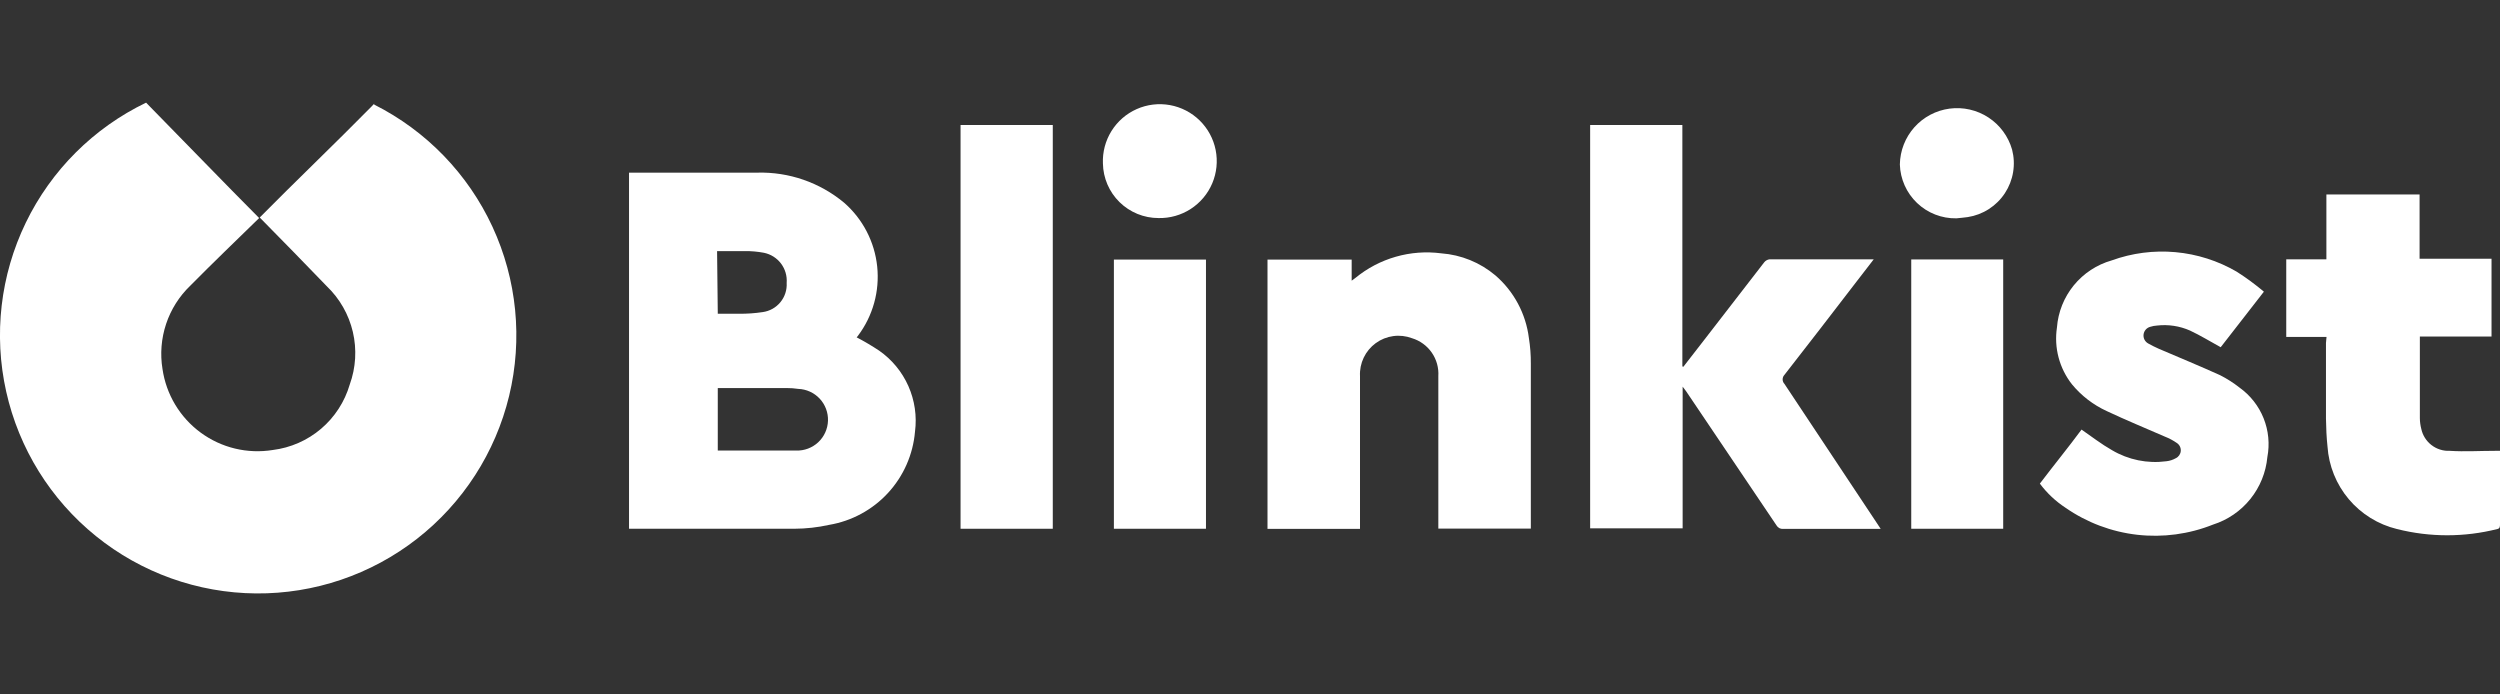 <svg width="180" height="50" viewBox="0 0 180 50" fill="none" xmlns="http://www.w3.org/2000/svg">
<rect x="0" y="0" width="180" height="50" fill="#333333" stroke="none"/>
<g clip-path="url(#clip0_3:2)">
<path d="M61.68 24.29C62.233 24.579 62.77 24.896 63.29 25.24C64.215 25.883 64.946 26.767 65.403 27.797C65.859 28.827 66.025 29.963 65.88 31.08C65.739 32.725 65.056 34.277 63.937 35.492C62.819 36.706 61.328 37.515 59.7 37.79C58.876 37.973 58.034 38.067 57.19 38.07C53.35 38.07 49.5 38.07 45.66 38.07H45.29V12.43H45.67C48.62 12.43 51.57 12.43 54.53 12.43C56.803 12.369 59.021 13.137 60.77 14.59C62.119 15.765 62.973 17.408 63.158 19.188C63.344 20.968 62.848 22.752 61.77 24.18L61.68 24.29ZM51.68 27.94V32.44H54C55.11 32.44 56.22 32.44 57.32 32.44C57.909 32.46 58.481 32.245 58.912 31.843C59.342 31.441 59.595 30.884 59.615 30.295C59.635 29.706 59.42 29.134 59.018 28.703C58.615 28.273 58.059 28.02 57.47 28C57.202 27.96 56.931 27.94 56.66 27.94C55.54 27.94 54.42 27.94 53.3 27.94H51.68ZM51.68 22.59C52.21 22.59 52.68 22.59 53.22 22.59C53.789 22.596 54.358 22.555 54.92 22.47C55.418 22.401 55.872 22.146 56.191 21.756C56.51 21.367 56.67 20.872 56.64 20.37C56.679 19.87 56.534 19.374 56.232 18.974C55.93 18.574 55.491 18.299 55 18.2C54.548 18.115 54.09 18.074 53.63 18.08C52.99 18.08 52.35 18.08 51.63 18.08L51.68 22.59Z" fill="white"/>
<path d="M121.2 26.41L122.69 24.49C124.13 22.623 125.573 20.757 127.02 18.89C127.067 18.829 127.126 18.779 127.193 18.741C127.26 18.703 127.334 18.679 127.41 18.67H134.72H134.91L133.69 20.25C131.963 22.503 130.227 24.75 128.48 26.99C128.396 27.078 128.35 27.194 128.35 27.315C128.35 27.436 128.396 27.552 128.48 27.64C130.7 30.973 132.913 34.307 135.12 37.64L135.41 38.08H135.08H128.39C128.294 38.089 128.198 38.07 128.113 38.026C128.028 37.981 127.958 37.913 127.91 37.83L121.4 28.17C121.34 28.08 121.27 28 121.15 27.84V38.04H114.49V9H121.13V26.38L121.2 26.41Z" fill="white"/>
<path d="M97.32 18.69V20.21L97.59 20.01C98.445 19.308 99.434 18.789 100.497 18.485C101.56 18.18 102.674 18.097 103.77 18.24C105.205 18.346 106.57 18.902 107.67 19.83C109.004 20.983 109.863 22.59 110.08 24.34C110.177 24.945 110.224 25.557 110.22 26.17C110.22 29.99 110.22 33.81 110.22 37.63V38.06H103.56C103.56 37.93 103.56 37.79 103.56 37.65V27.09C103.599 26.486 103.433 25.886 103.088 25.389C102.743 24.891 102.24 24.525 101.66 24.35C101.23 24.189 100.767 24.137 100.312 24.199C99.857 24.261 99.424 24.435 99.053 24.706C98.683 24.977 98.385 25.335 98.187 25.75C97.989 26.164 97.897 26.621 97.92 27.08V38.08H91.26V18.69H97.32Z" fill="white"/>
<path d="M167.51 24.26H164.61V18.67H167.5V14H174.21V18.63H179.39V24.23H174.23C174.23 24.38 174.23 24.48 174.23 24.59C174.23 26.43 174.23 28.28 174.23 30.12C174.234 30.373 174.267 30.625 174.33 30.87C174.427 31.335 174.687 31.751 175.062 32.042C175.438 32.334 175.905 32.482 176.38 32.46C177.46 32.53 178.55 32.46 179.63 32.46H180V37.74C180 37.89 180 38.05 179.81 38.09C177.437 38.69 174.953 38.69 172.58 38.09C171.224 37.76 170.008 37.006 169.109 35.938C168.21 34.87 167.674 33.543 167.58 32.15C167.51 31.49 167.48 30.82 167.47 30.15C167.47 28.33 167.47 26.51 167.47 24.69L167.51 24.26Z" fill="white"/>
<path d="M146.87 34.82C147.87 33.5 148.94 32.19 149.87 30.93C150.61 31.44 151.3 31.98 152.06 32.41C153.24 33.11 154.621 33.392 155.98 33.21C156.219 33.184 156.451 33.109 156.66 32.99C156.76 32.942 156.845 32.868 156.908 32.777C156.97 32.685 157.008 32.579 157.016 32.468C157.024 32.358 157.003 32.247 156.954 32.147C156.906 32.047 156.832 31.962 156.74 31.9C156.472 31.713 156.184 31.559 155.88 31.44C154.48 30.83 153.07 30.25 151.69 29.6C150.718 29.155 149.86 28.495 149.18 27.67C148.73 27.098 148.403 26.44 148.217 25.737C148.031 25.033 147.991 24.299 148.1 23.58C148.184 22.469 148.607 21.41 149.311 20.546C150.016 19.683 150.968 19.056 152.04 18.75C153.508 18.218 155.075 18.015 156.63 18.155C158.185 18.295 159.69 18.775 161.04 19.56C161.725 19.996 162.379 20.477 163 21L159.89 25C159.14 24.59 158.43 24.15 157.68 23.8C156.933 23.47 156.111 23.346 155.3 23.44C155.137 23.45 154.976 23.48 154.82 23.53C154.694 23.562 154.58 23.632 154.494 23.73C154.408 23.828 154.353 23.95 154.337 24.079C154.32 24.208 154.344 24.34 154.403 24.456C154.463 24.572 154.556 24.667 154.67 24.73C154.91 24.87 155.17 24.99 155.43 25.11C156.9 25.74 158.38 26.35 159.84 27.01C160.339 27.262 160.811 27.564 161.25 27.91C162.026 28.466 162.626 29.232 162.981 30.118C163.335 31.004 163.428 31.973 163.25 32.91C163.147 34.014 162.722 35.064 162.026 35.928C161.331 36.793 160.397 37.433 159.34 37.77C157.608 38.462 155.731 38.714 153.878 38.503C152.024 38.292 150.252 37.624 148.72 36.56C148.006 36.093 147.379 35.504 146.87 34.82V34.82Z" fill="white"/>
<path d="M75.8 38.07H69.16V9H75.8V38.07Z" fill="white"/>
<path d="M86.83 38.07H80.2V18.69H86.83V38.07Z" fill="white"/>
<path d="M137.61 18.68H144.23V38.07H137.61V18.68Z" fill="white"/>
<path d="M140.86 15.72C139.808 15.739 138.79 15.342 138.028 14.616C137.266 13.889 136.821 12.892 136.79 11.84C136.806 10.852 137.176 9.903 137.832 9.165C138.489 8.428 139.389 7.951 140.369 7.821C141.348 7.691 142.341 7.918 143.167 8.459C143.994 9 144.598 9.82 144.87 10.77C145.008 11.3 145.033 11.853 144.944 12.394C144.855 12.934 144.654 13.45 144.353 13.908C144.053 14.366 143.66 14.755 143.199 15.052C142.739 15.349 142.221 15.546 141.68 15.63C141.41 15.67 141.14 15.69 140.86 15.72Z" fill="white"/>
<path d="M79.41 11.77C79.376 10.948 79.59 10.136 80.024 9.437C80.458 8.739 81.092 8.187 81.843 7.854C82.595 7.52 83.429 7.42 84.238 7.567C85.047 7.714 85.793 8.1 86.38 8.677C86.966 9.253 87.366 9.992 87.527 10.798C87.688 11.605 87.603 12.441 87.283 13.198C86.963 13.955 86.422 14.599 85.731 15.045C85.041 15.491 84.232 15.719 83.41 15.7C82.361 15.7 81.354 15.288 80.606 14.553C79.858 13.818 79.428 12.819 79.41 11.77Z" fill="white"/>
<path d="M26.94 7.47C26.862 7.542 26.788 7.619 26.72 7.7C24.19 10.27 21.2 13.13 18.66 15.7C16.17 13.2 13.28 10.2 10.82 7.7L10.52 7.39C6.738 9.212 3.684 12.26 1.855 16.038C0.026 19.816 -0.47 24.102 0.447 28.198C1.363 32.295 3.64 35.96 6.905 38.598C10.17 41.236 14.232 42.692 18.429 42.727C22.627 42.763 26.713 41.377 30.023 38.795C33.332 36.213 35.67 32.587 36.657 28.507C37.644 24.427 37.22 20.133 35.456 16.324C33.692 12.516 30.69 9.416 26.94 7.53V7.47ZM25.18 27.69C24.817 28.93 24.099 30.037 23.115 30.874C22.13 31.711 20.922 32.241 19.64 32.4C18.735 32.546 17.81 32.511 16.919 32.296C16.027 32.081 15.188 31.691 14.449 31.148C13.71 30.606 13.086 29.921 12.614 29.135C12.142 28.349 11.832 27.477 11.7 26.57C11.522 25.483 11.612 24.369 11.96 23.323C12.308 22.278 12.905 21.333 13.7 20.57C15.26 18.99 17.1 17.22 18.7 15.66C20.23 17.2 22.01 19.04 23.52 20.6C24.455 21.493 25.11 22.639 25.405 23.898C25.7 25.157 25.621 26.475 25.18 27.69V27.69Z" fill="white"/>
</g>
<defs>
<clipPath id="clip0_3:2">
<rect width="180" height="50" fill="white"/>
</clipPath>
</defs>
</svg>